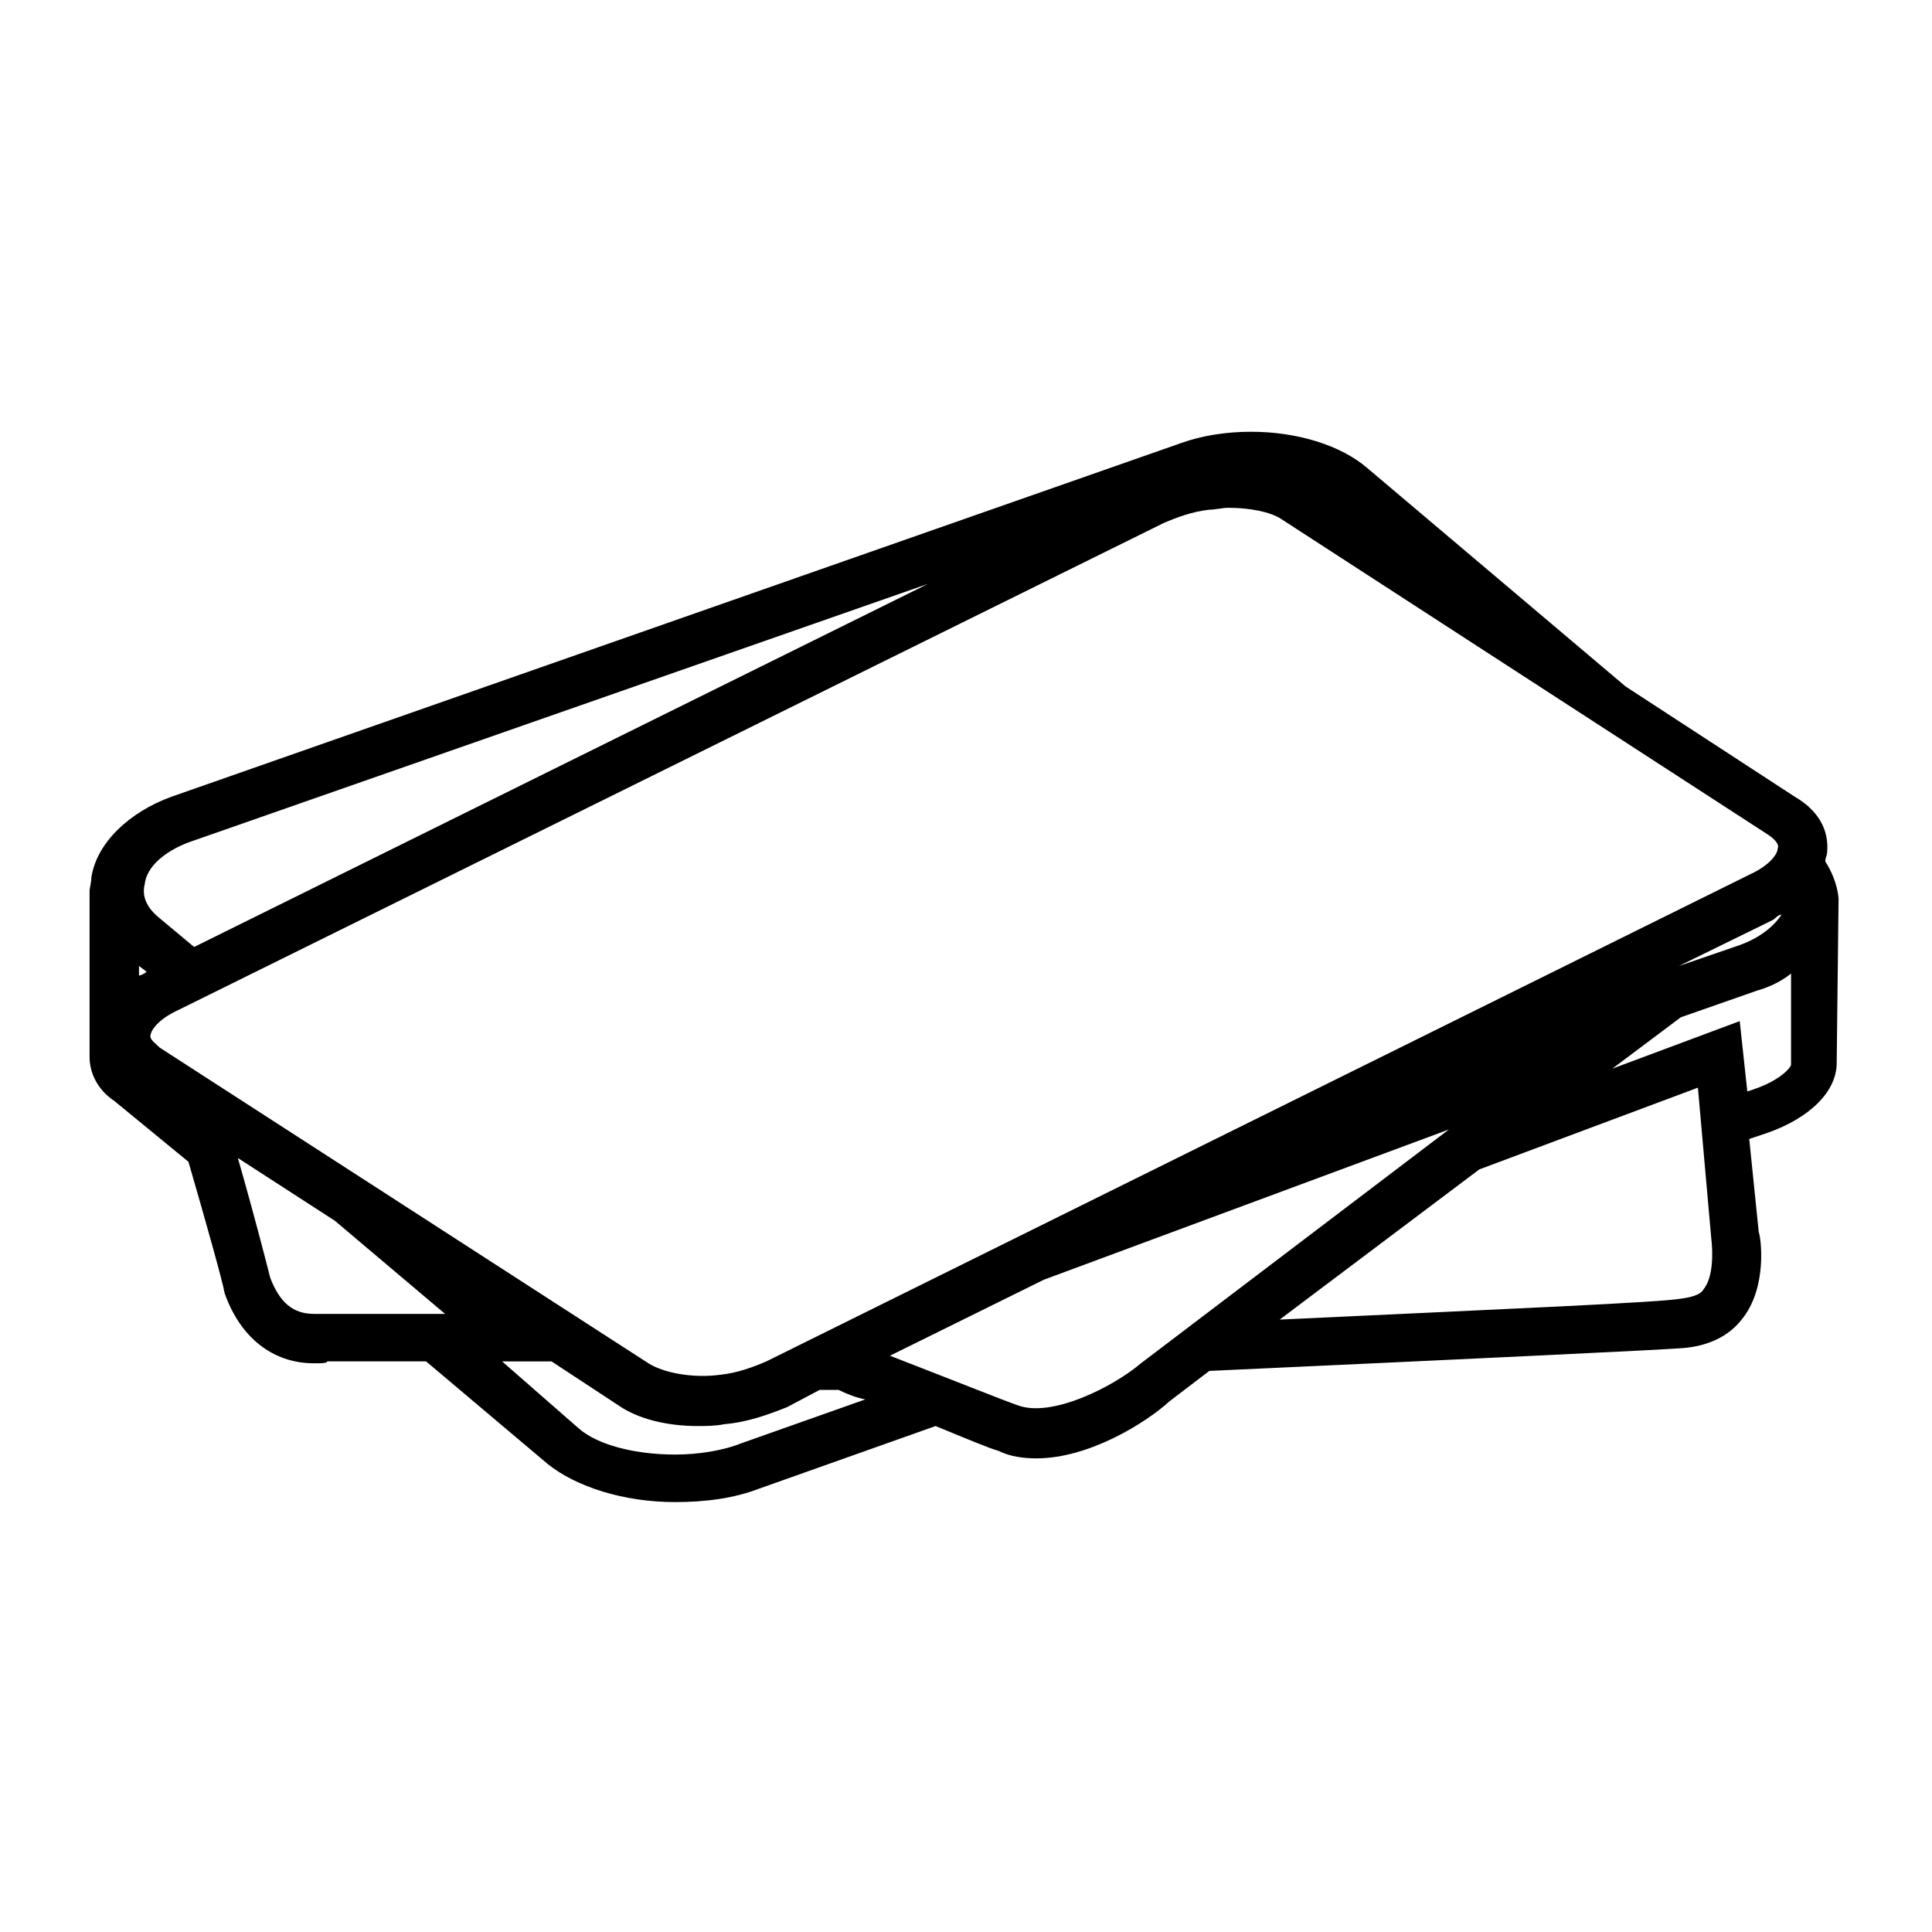 <?xml version="1.0" encoding="UTF-8"?>
<!-- Uploaded to: SVG Repo, www.svgrepo.com, Generator: SVG Repo Mixer Tools -->
<svg fill="#000000" width="800px" height="800px" version="1.1" viewBox="144 144 512 512" xmlns="http://www.w3.org/2000/svg">
 <path d="m193.94 367.25 195.98-68.516-194.47 96.227-9.07-7.559c-2.519-2.016-5.039-5.039-4.031-9.07 0.504-4.531 5.039-8.562 11.59-11.082m-13.102 32.75 2.016 1.512c-0.504 0.504-1.512 1.008-2.016 1.008zm26.199 50.883 25.695 16.625 29.223 24.688h-32.242-2.519c-5.543 0-9.07-3.023-11.586-9.574-0.508-2.012-3.531-14.105-8.57-31.738m70.031 53.906h13.098l17.633 11.586c5.039 3.527 12.594 5.543 21.16 5.543 2.016 0 4.535 0 7.055-0.504 6.047-0.504 11.586-2.519 16.625-4.535l8.566-4.535h5.039c2.016 1.008 4.535 2.016 7.055 2.519l-32.746 11.586c-5.039 2.016-11.586 3.023-17.633 3.023-10.578 0-20.656-2.519-25.695-7.055zm102.78-1.508 40.809-20.152 107.31-39.801-81.621 61.965c-7.055 6.047-23.68 14.609-32.746 11.082-3.023-1.004-18.137-7.051-33.754-13.094m103.28-9.574 52.898-39.801 57.938-21.664 3.527 39.801c0.504 4.031 0.504 10.578-2.016 13.602-0.504 1.008-2.016 2.016-6.047 2.519-6.043 1.008-41.816 2.519-106.3 5.543m133-107.31c-2.016 3.023-5.543 6.047-11.082 8.062l-16.125 5.543 24.688-12.09c1.008-0.508 1.512-1.516 2.519-1.516m-1.008-17.633c0 1.512-2.016 4.535-7.559 7.055l-260.47 128.97c-3.527 1.512-7.559 3.023-12.09 3.527-7.559 1.008-15.113-0.504-19.145-3.023l-129.48-83.629c-1.008-1.008-2.519-2.016-2.519-3.023 0-1.512 2.016-4.535 7.559-7.055l260.97-128.98c3.527-1.512 7.559-3.023 12.09-3.527 1.512 0 3.527-0.504 5.039-0.504 5.543 0 11.082 1.008 14.105 3.023l128.98 83.633c1.512 1.008 3.023 2.519 2.519 3.527m-10.074 45.848-33.758 12.594 18.137-13.602 20.152-7.055c3.527-1.008 6.551-2.519 9.07-4.535v24.184c0 0.504-2.519 4.031-10.078 6.551l-1.512 0.504zm26.195-32.246s0-4.535-3.527-10.078c0-1.008 0.504-1.512 0.504-2.519 0.504-6.047-2.519-11.082-8.566-14.609l-44.84-29.223-68.516-57.934c-7.055-6.047-18.641-9.574-30.73-9.574-6.551 0-13.098 1.008-18.641 3.023l-267.52 93.711c-11.082 4.031-19.648 12.09-21.16 21.16 0 1.008-0.504 3.527-0.504 3.527v44.336c0 4.031 2.016 8.566 6.551 11.586l19.648 16.121c4.535 15.617 9.07 31.738 9.574 34.762 4.031 11.586 12.594 18.641 23.68 18.641 2.016 0 3.527 0 3.527-0.504h26.199l32.242 27.207c7.559 6.047 20.152 10.078 33.754 10.078 8.062 0 15.617-1.008 22.168-3.527l46.855-16.625c8.566 3.527 14.609 6.047 16.625 6.551 3.023 1.512 6.551 2.016 10.078 2.016 14.105 0 29.223-9.574 35.266-15.113l10.578-8.062c76.578-3.527 118.9-5.543 125.45-6.047s12.09-3.023 15.617-7.559c7.055-8.566 5.039-22.168 4.535-23.176l-2.519-24.688 4.535-1.512c11.586-4.031 18.641-11.082 18.641-18.641z"/>
</svg>